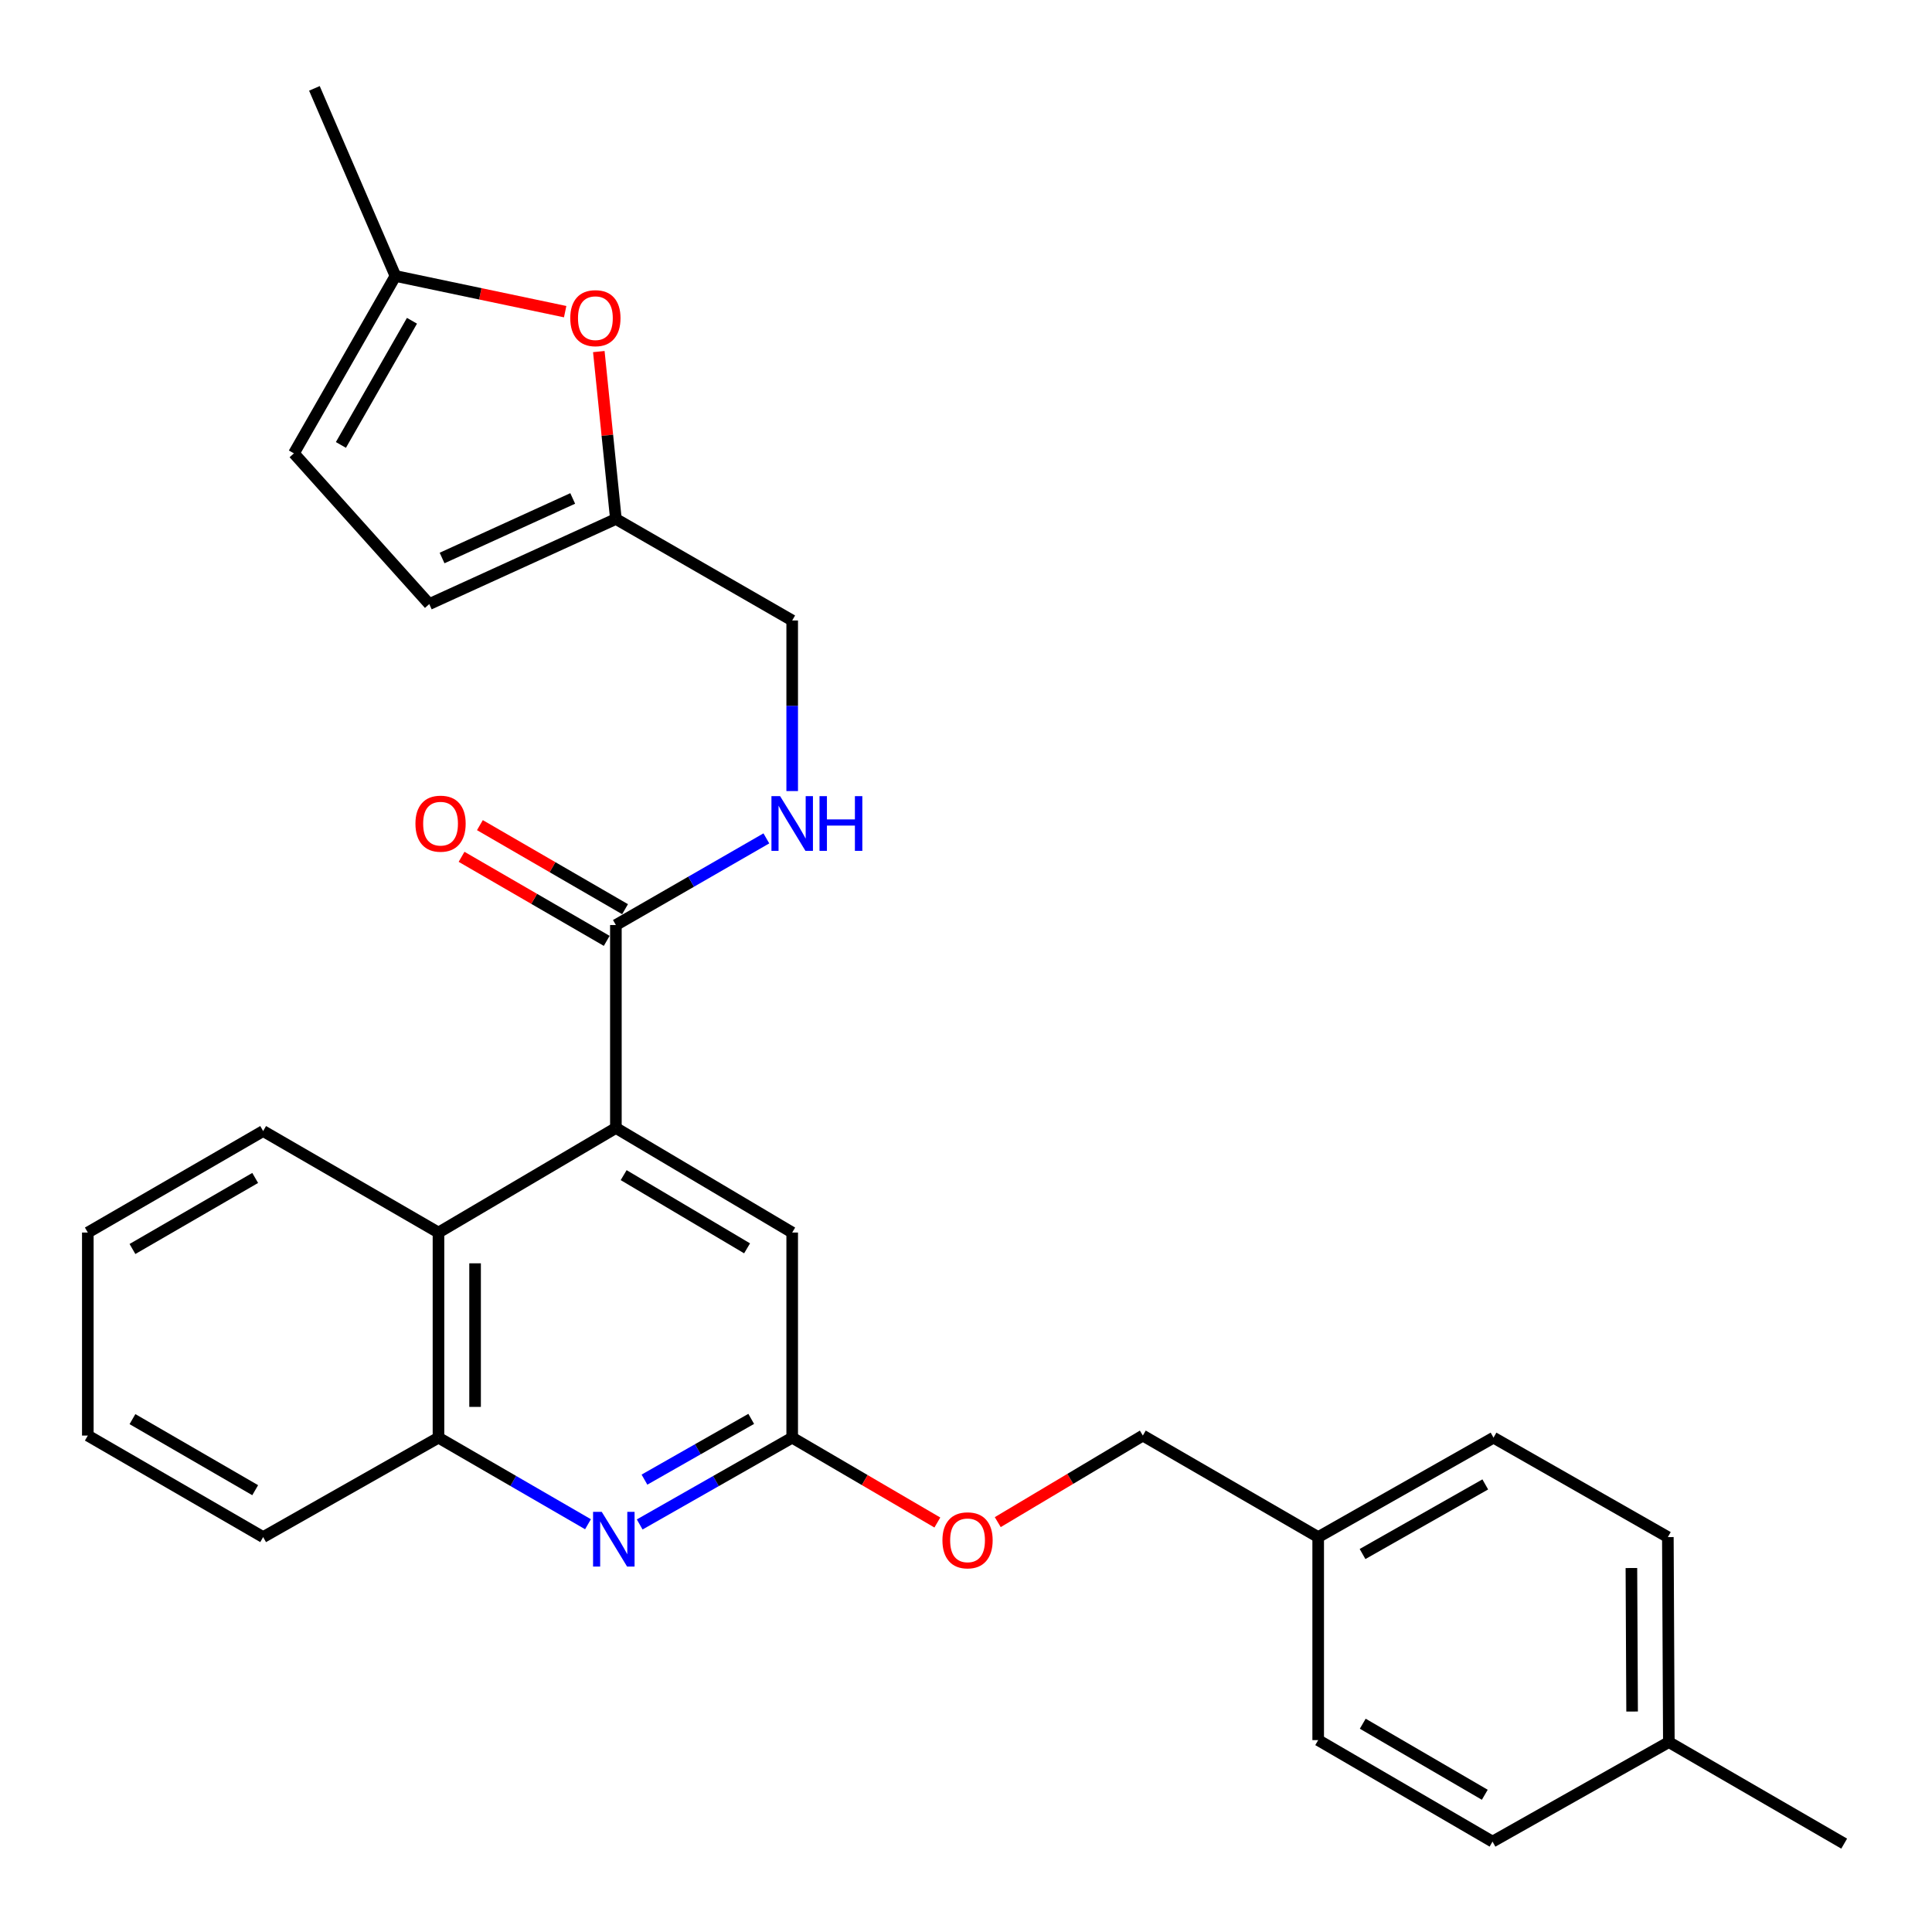 <?xml version='1.0' encoding='iso-8859-1'?>
<svg version='1.1' baseProfile='full'
              xmlns='http://www.w3.org/2000/svg'
                      xmlns:rdkit='http://www.rdkit.org/xml'
                      xmlns:xlink='http://www.w3.org/1999/xlink'
                  xml:space='preserve'
width='1000px' height='1000px' viewBox='0 0 1000 1000'>
<!-- END OF HEADER -->
<rect style='opacity:1.0;fill:#FFFFFF;stroke:none' width='1000' height='1000' x='0' y='0'> </rect>
<path class='bond-1' d='M 318.782,583.837 L 318.782,478.793' style='fill:none;fill-rule:evenodd;stroke:#000000;stroke-width:6px;stroke-linecap:butt;stroke-linejoin:miter;stroke-opacity:1' />
<path class='bond-2' d='M 318.782,583.837 L 226.957,637.963' style='fill:none;fill-rule:evenodd;stroke:#000000;stroke-width:6px;stroke-linecap:butt;stroke-linejoin:miter;stroke-opacity:1' />
<path class='bond-9' d='M 318.782,583.837 L 410.038,637.963' style='fill:none;fill-rule:evenodd;stroke:#000000;stroke-width:6px;stroke-linecap:butt;stroke-linejoin:miter;stroke-opacity:1' />
<path class='bond-9' d='M 322.806,608.249 L 386.686,646.138' style='fill:none;fill-rule:evenodd;stroke:#000000;stroke-width:6px;stroke-linecap:butt;stroke-linejoin:miter;stroke-opacity:1' />
<path class='bond-0' d='M 331.104,789.057 L 370.571,766.595' style='fill:none;fill-rule:evenodd;stroke:#0000FF;stroke-width:6px;stroke-linecap:butt;stroke-linejoin:miter;stroke-opacity:1' />
<path class='bond-0' d='M 370.571,766.595 L 410.038,744.133' style='fill:none;fill-rule:evenodd;stroke:#000000;stroke-width:6px;stroke-linecap:butt;stroke-linejoin:miter;stroke-opacity:1' />
<path class='bond-0' d='M 333.574,765.854 L 361.201,750.131' style='fill:none;fill-rule:evenodd;stroke:#0000FF;stroke-width:6px;stroke-linecap:butt;stroke-linejoin:miter;stroke-opacity:1' />
<path class='bond-0' d='M 361.201,750.131 L 388.828,734.407' style='fill:none;fill-rule:evenodd;stroke:#000000;stroke-width:6px;stroke-linecap:butt;stroke-linejoin:miter;stroke-opacity:1' />
<path class='bond-28' d='M 304.347,788.944 L 265.652,766.538' style='fill:none;fill-rule:evenodd;stroke:#0000FF;stroke-width:6px;stroke-linecap:butt;stroke-linejoin:miter;stroke-opacity:1' />
<path class='bond-28' d='M 265.652,766.538 L 226.957,744.133' style='fill:none;fill-rule:evenodd;stroke:#000000;stroke-width:6px;stroke-linecap:butt;stroke-linejoin:miter;stroke-opacity:1' />
<path class='bond-7' d='M 318.782,478.793 L 357.724,456.37' style='fill:none;fill-rule:evenodd;stroke:#000000;stroke-width:6px;stroke-linecap:butt;stroke-linejoin:miter;stroke-opacity:1' />
<path class='bond-7' d='M 357.724,456.37 L 396.665,433.946' style='fill:none;fill-rule:evenodd;stroke:#0000FF;stroke-width:6px;stroke-linecap:butt;stroke-linejoin:miter;stroke-opacity:1' />
<path class='bond-12' d='M 323.528,470.597 L 285.963,448.845' style='fill:none;fill-rule:evenodd;stroke:#000000;stroke-width:6px;stroke-linecap:butt;stroke-linejoin:miter;stroke-opacity:1' />
<path class='bond-12' d='M 285.963,448.845 L 248.398,427.094' style='fill:none;fill-rule:evenodd;stroke:#FF0000;stroke-width:6px;stroke-linecap:butt;stroke-linejoin:miter;stroke-opacity:1' />
<path class='bond-12' d='M 314.035,486.99 L 276.471,465.239' style='fill:none;fill-rule:evenodd;stroke:#000000;stroke-width:6px;stroke-linecap:butt;stroke-linejoin:miter;stroke-opacity:1' />
<path class='bond-12' d='M 276.471,465.239 L 238.906,443.488' style='fill:none;fill-rule:evenodd;stroke:#FF0000;stroke-width:6px;stroke-linecap:butt;stroke-linejoin:miter;stroke-opacity:1' />
<path class='bond-4' d='M 226.957,637.963 L 226.957,744.133' style='fill:none;fill-rule:evenodd;stroke:#000000;stroke-width:6px;stroke-linecap:butt;stroke-linejoin:miter;stroke-opacity:1' />
<path class='bond-4' d='M 245.901,653.889 L 245.901,728.207' style='fill:none;fill-rule:evenodd;stroke:#000000;stroke-width:6px;stroke-linecap:butt;stroke-linejoin:miter;stroke-opacity:1' />
<path class='bond-22' d='M 226.957,637.963 L 136.206,585.426' style='fill:none;fill-rule:evenodd;stroke:#000000;stroke-width:6px;stroke-linecap:butt;stroke-linejoin:miter;stroke-opacity:1' />
<path class='bond-3' d='M 410.038,744.133 L 410.038,637.963' style='fill:none;fill-rule:evenodd;stroke:#000000;stroke-width:6px;stroke-linecap:butt;stroke-linejoin:miter;stroke-opacity:1' />
<path class='bond-13' d='M 410.038,744.133 L 447.605,766.092' style='fill:none;fill-rule:evenodd;stroke:#000000;stroke-width:6px;stroke-linecap:butt;stroke-linejoin:miter;stroke-opacity:1' />
<path class='bond-13' d='M 447.605,766.092 L 485.172,788.051' style='fill:none;fill-rule:evenodd;stroke:#FF0000;stroke-width:6px;stroke-linecap:butt;stroke-linejoin:miter;stroke-opacity:1' />
<path class='bond-23' d='M 226.957,744.133 L 136.206,795.597' style='fill:none;fill-rule:evenodd;stroke:#000000;stroke-width:6px;stroke-linecap:butt;stroke-linejoin:miter;stroke-opacity:1' />
<path class='bond-5' d='M 309.945,181.974 L 314.363,225.299' style='fill:none;fill-rule:evenodd;stroke:#FF0000;stroke-width:6px;stroke-linecap:butt;stroke-linejoin:miter;stroke-opacity:1' />
<path class='bond-5' d='M 314.363,225.299 L 318.782,268.623' style='fill:none;fill-rule:evenodd;stroke:#000000;stroke-width:6px;stroke-linecap:butt;stroke-linejoin:miter;stroke-opacity:1' />
<path class='bond-8' d='M 292.529,161.312 L 248.603,152.079' style='fill:none;fill-rule:evenodd;stroke:#FF0000;stroke-width:6px;stroke-linecap:butt;stroke-linejoin:miter;stroke-opacity:1' />
<path class='bond-8' d='M 248.603,152.079 L 204.677,142.847' style='fill:none;fill-rule:evenodd;stroke:#000000;stroke-width:6px;stroke-linecap:butt;stroke-linejoin:miter;stroke-opacity:1' />
<path class='bond-6' d='M 318.782,268.623 L 410.038,321.16' style='fill:none;fill-rule:evenodd;stroke:#000000;stroke-width:6px;stroke-linecap:butt;stroke-linejoin:miter;stroke-opacity:1' />
<path class='bond-10' d='M 318.782,268.623 L 222.189,312.667' style='fill:none;fill-rule:evenodd;stroke:#000000;stroke-width:6px;stroke-linecap:butt;stroke-linejoin:miter;stroke-opacity:1' />
<path class='bond-10' d='M 296.433,257.993 L 228.819,288.824' style='fill:none;fill-rule:evenodd;stroke:#000000;stroke-width:6px;stroke-linecap:butt;stroke-linejoin:miter;stroke-opacity:1' />
<path class='bond-14' d='M 410.038,409.458 L 410.038,365.309' style='fill:none;fill-rule:evenodd;stroke:#0000FF;stroke-width:6px;stroke-linecap:butt;stroke-linejoin:miter;stroke-opacity:1' />
<path class='bond-14' d='M 410.038,365.309 L 410.038,321.16' style='fill:none;fill-rule:evenodd;stroke:#000000;stroke-width:6px;stroke-linecap:butt;stroke-linejoin:miter;stroke-opacity:1' />
<path class='bond-24' d='M 204.677,142.847 L 162.738,45.739' style='fill:none;fill-rule:evenodd;stroke:#000000;stroke-width:6px;stroke-linecap:butt;stroke-linejoin:miter;stroke-opacity:1' />
<path class='bond-30' d='M 204.677,142.847 L 152.129,234.661' style='fill:none;fill-rule:evenodd;stroke:#000000;stroke-width:6px;stroke-linecap:butt;stroke-linejoin:miter;stroke-opacity:1' />
<path class='bond-30' d='M 213.236,166.029 L 176.453,230.299' style='fill:none;fill-rule:evenodd;stroke:#000000;stroke-width:6px;stroke-linecap:butt;stroke-linejoin:miter;stroke-opacity:1' />
<path class='bond-11' d='M 222.189,312.667 L 152.129,234.661' style='fill:none;fill-rule:evenodd;stroke:#000000;stroke-width:6px;stroke-linecap:butt;stroke-linejoin:miter;stroke-opacity:1' />
<path class='bond-16' d='M 516.441,787.853 L 553.986,765.451' style='fill:none;fill-rule:evenodd;stroke:#FF0000;stroke-width:6px;stroke-linecap:butt;stroke-linejoin:miter;stroke-opacity:1' />
<path class='bond-16' d='M 553.986,765.451 L 591.53,743.049' style='fill:none;fill-rule:evenodd;stroke:#000000;stroke-width:6px;stroke-linecap:butt;stroke-linejoin:miter;stroke-opacity:1' />
<path class='bond-15' d='M 682.292,795.597 L 591.53,743.049' style='fill:none;fill-rule:evenodd;stroke:#000000;stroke-width:6px;stroke-linecap:butt;stroke-linejoin:miter;stroke-opacity:1' />
<path class='bond-18' d='M 682.292,795.597 L 682.292,900.682' style='fill:none;fill-rule:evenodd;stroke:#000000;stroke-width:6px;stroke-linecap:butt;stroke-linejoin:miter;stroke-opacity:1' />
<path class='bond-19' d='M 682.292,795.597 L 773.043,744.133' style='fill:none;fill-rule:evenodd;stroke:#000000;stroke-width:6px;stroke-linecap:butt;stroke-linejoin:miter;stroke-opacity:1' />
<path class='bond-19' d='M 705.249,804.356 L 768.775,768.331' style='fill:none;fill-rule:evenodd;stroke:#000000;stroke-width:6px;stroke-linecap:butt;stroke-linejoin:miter;stroke-opacity:1' />
<path class='bond-17' d='M 863.794,901.713 L 863.279,795.597' style='fill:none;fill-rule:evenodd;stroke:#000000;stroke-width:6px;stroke-linecap:butt;stroke-linejoin:miter;stroke-opacity:1' />
<path class='bond-17' d='M 844.773,885.888 L 844.412,811.606' style='fill:none;fill-rule:evenodd;stroke:#000000;stroke-width:6px;stroke-linecap:butt;stroke-linejoin:miter;stroke-opacity:1' />
<path class='bond-25' d='M 863.794,901.713 L 954.545,954.261' style='fill:none;fill-rule:evenodd;stroke:#000000;stroke-width:6px;stroke-linecap:butt;stroke-linejoin:miter;stroke-opacity:1' />
<path class='bond-31' d='M 863.794,901.713 L 772.527,953.219' style='fill:none;fill-rule:evenodd;stroke:#000000;stroke-width:6px;stroke-linecap:butt;stroke-linejoin:miter;stroke-opacity:1' />
<path class='bond-21' d='M 682.292,900.682 L 772.527,953.219' style='fill:none;fill-rule:evenodd;stroke:#000000;stroke-width:6px;stroke-linecap:butt;stroke-linejoin:miter;stroke-opacity:1' />
<path class='bond-21' d='M 705.359,892.191 L 768.524,928.968' style='fill:none;fill-rule:evenodd;stroke:#000000;stroke-width:6px;stroke-linecap:butt;stroke-linejoin:miter;stroke-opacity:1' />
<path class='bond-20' d='M 773.043,744.133 L 863.279,795.597' style='fill:none;fill-rule:evenodd;stroke:#000000;stroke-width:6px;stroke-linecap:butt;stroke-linejoin:miter;stroke-opacity:1' />
<path class='bond-26' d='M 136.206,585.426 L 45.455,637.963' style='fill:none;fill-rule:evenodd;stroke:#000000;stroke-width:6px;stroke-linecap:butt;stroke-linejoin:miter;stroke-opacity:1' />
<path class='bond-26' d='M 132.084,609.701 L 68.558,646.477' style='fill:none;fill-rule:evenodd;stroke:#000000;stroke-width:6px;stroke-linecap:butt;stroke-linejoin:miter;stroke-opacity:1' />
<path class='bond-29' d='M 136.206,795.597 L 45.455,743.049' style='fill:none;fill-rule:evenodd;stroke:#000000;stroke-width:6px;stroke-linecap:butt;stroke-linejoin:miter;stroke-opacity:1' />
<path class='bond-29' d='M 132.086,771.321 L 68.56,734.537' style='fill:none;fill-rule:evenodd;stroke:#000000;stroke-width:6px;stroke-linecap:butt;stroke-linejoin:miter;stroke-opacity:1' />
<path class='bond-27' d='M 45.455,637.963 L 45.455,743.049' style='fill:none;fill-rule:evenodd;stroke:#000000;stroke-width:6px;stroke-linecap:butt;stroke-linejoin:miter;stroke-opacity:1' />
<path  class='atom-1' d='M 311.448 782.521
L 320.728 797.521
Q 321.648 799.001, 323.128 801.681
Q 324.608 804.361, 324.688 804.521
L 324.688 782.521
L 328.448 782.521
L 328.448 810.841
L 324.568 810.841
L 314.608 794.441
Q 313.448 792.521, 312.208 790.321
Q 311.008 788.121, 310.648 787.441
L 310.648 810.841
L 306.968 810.841
L 306.968 782.521
L 311.448 782.521
' fill='#0000FF'/>
<path  class='atom-6' d='M 295.173 164.68
Q 295.173 157.88, 298.533 154.08
Q 301.893 150.28, 308.173 150.28
Q 314.453 150.28, 317.813 154.08
Q 321.173 157.88, 321.173 164.68
Q 321.173 171.56, 317.773 175.48
Q 314.373 179.36, 308.173 179.36
Q 301.933 179.36, 298.533 175.48
Q 295.173 171.6, 295.173 164.68
M 308.173 176.16
Q 312.493 176.16, 314.813 173.28
Q 317.173 170.36, 317.173 164.68
Q 317.173 159.12, 314.813 156.32
Q 312.493 153.48, 308.173 153.48
Q 303.853 153.48, 301.493 156.28
Q 299.173 159.08, 299.173 164.68
Q 299.173 170.4, 301.493 173.28
Q 303.853 176.16, 308.173 176.16
' fill='#FF0000'/>
<path  class='atom-8' d='M 403.778 412.086
L 413.058 427.086
Q 413.978 428.566, 415.458 431.246
Q 416.938 433.926, 417.018 434.086
L 417.018 412.086
L 420.778 412.086
L 420.778 440.406
L 416.898 440.406
L 406.938 424.006
Q 405.778 422.086, 404.538 419.886
Q 403.338 417.686, 402.978 417.006
L 402.978 440.406
L 399.298 440.406
L 399.298 412.086
L 403.778 412.086
' fill='#0000FF'/>
<path  class='atom-8' d='M 424.178 412.086
L 428.018 412.086
L 428.018 424.126
L 442.498 424.126
L 442.498 412.086
L 446.338 412.086
L 446.338 440.406
L 442.498 440.406
L 442.498 427.326
L 428.018 427.326
L 428.018 440.406
L 424.178 440.406
L 424.178 412.086
' fill='#0000FF'/>
<path  class='atom-13' d='M 215.03 426.326
Q 215.03 419.526, 218.39 415.726
Q 221.75 411.926, 228.03 411.926
Q 234.31 411.926, 237.67 415.726
Q 241.03 419.526, 241.03 426.326
Q 241.03 433.206, 237.63 437.126
Q 234.23 441.006, 228.03 441.006
Q 221.79 441.006, 218.39 437.126
Q 215.03 433.246, 215.03 426.326
M 228.03 437.806
Q 232.35 437.806, 234.67 434.926
Q 237.03 432.006, 237.03 426.326
Q 237.03 420.766, 234.67 417.966
Q 232.35 415.126, 228.03 415.126
Q 223.71 415.126, 221.35 417.926
Q 219.03 420.726, 219.03 426.326
Q 219.03 432.046, 221.35 434.926
Q 223.71 437.806, 228.03 437.806
' fill='#FF0000'/>
<path  class='atom-14' d='M 487.8 797.266
Q 487.8 790.466, 491.16 786.666
Q 494.52 782.866, 500.8 782.866
Q 507.08 782.866, 510.44 786.666
Q 513.8 790.466, 513.8 797.266
Q 513.8 804.146, 510.4 808.066
Q 507 811.946, 500.8 811.946
Q 494.56 811.946, 491.16 808.066
Q 487.8 804.186, 487.8 797.266
M 500.8 808.746
Q 505.12 808.746, 507.44 805.866
Q 509.8 802.946, 509.8 797.266
Q 509.8 791.706, 507.44 788.906
Q 505.12 786.066, 500.8 786.066
Q 496.48 786.066, 494.12 788.866
Q 491.8 791.666, 491.8 797.266
Q 491.8 802.986, 494.12 805.866
Q 496.48 808.746, 500.8 808.746
' fill='#FF0000'/>
</svg>

